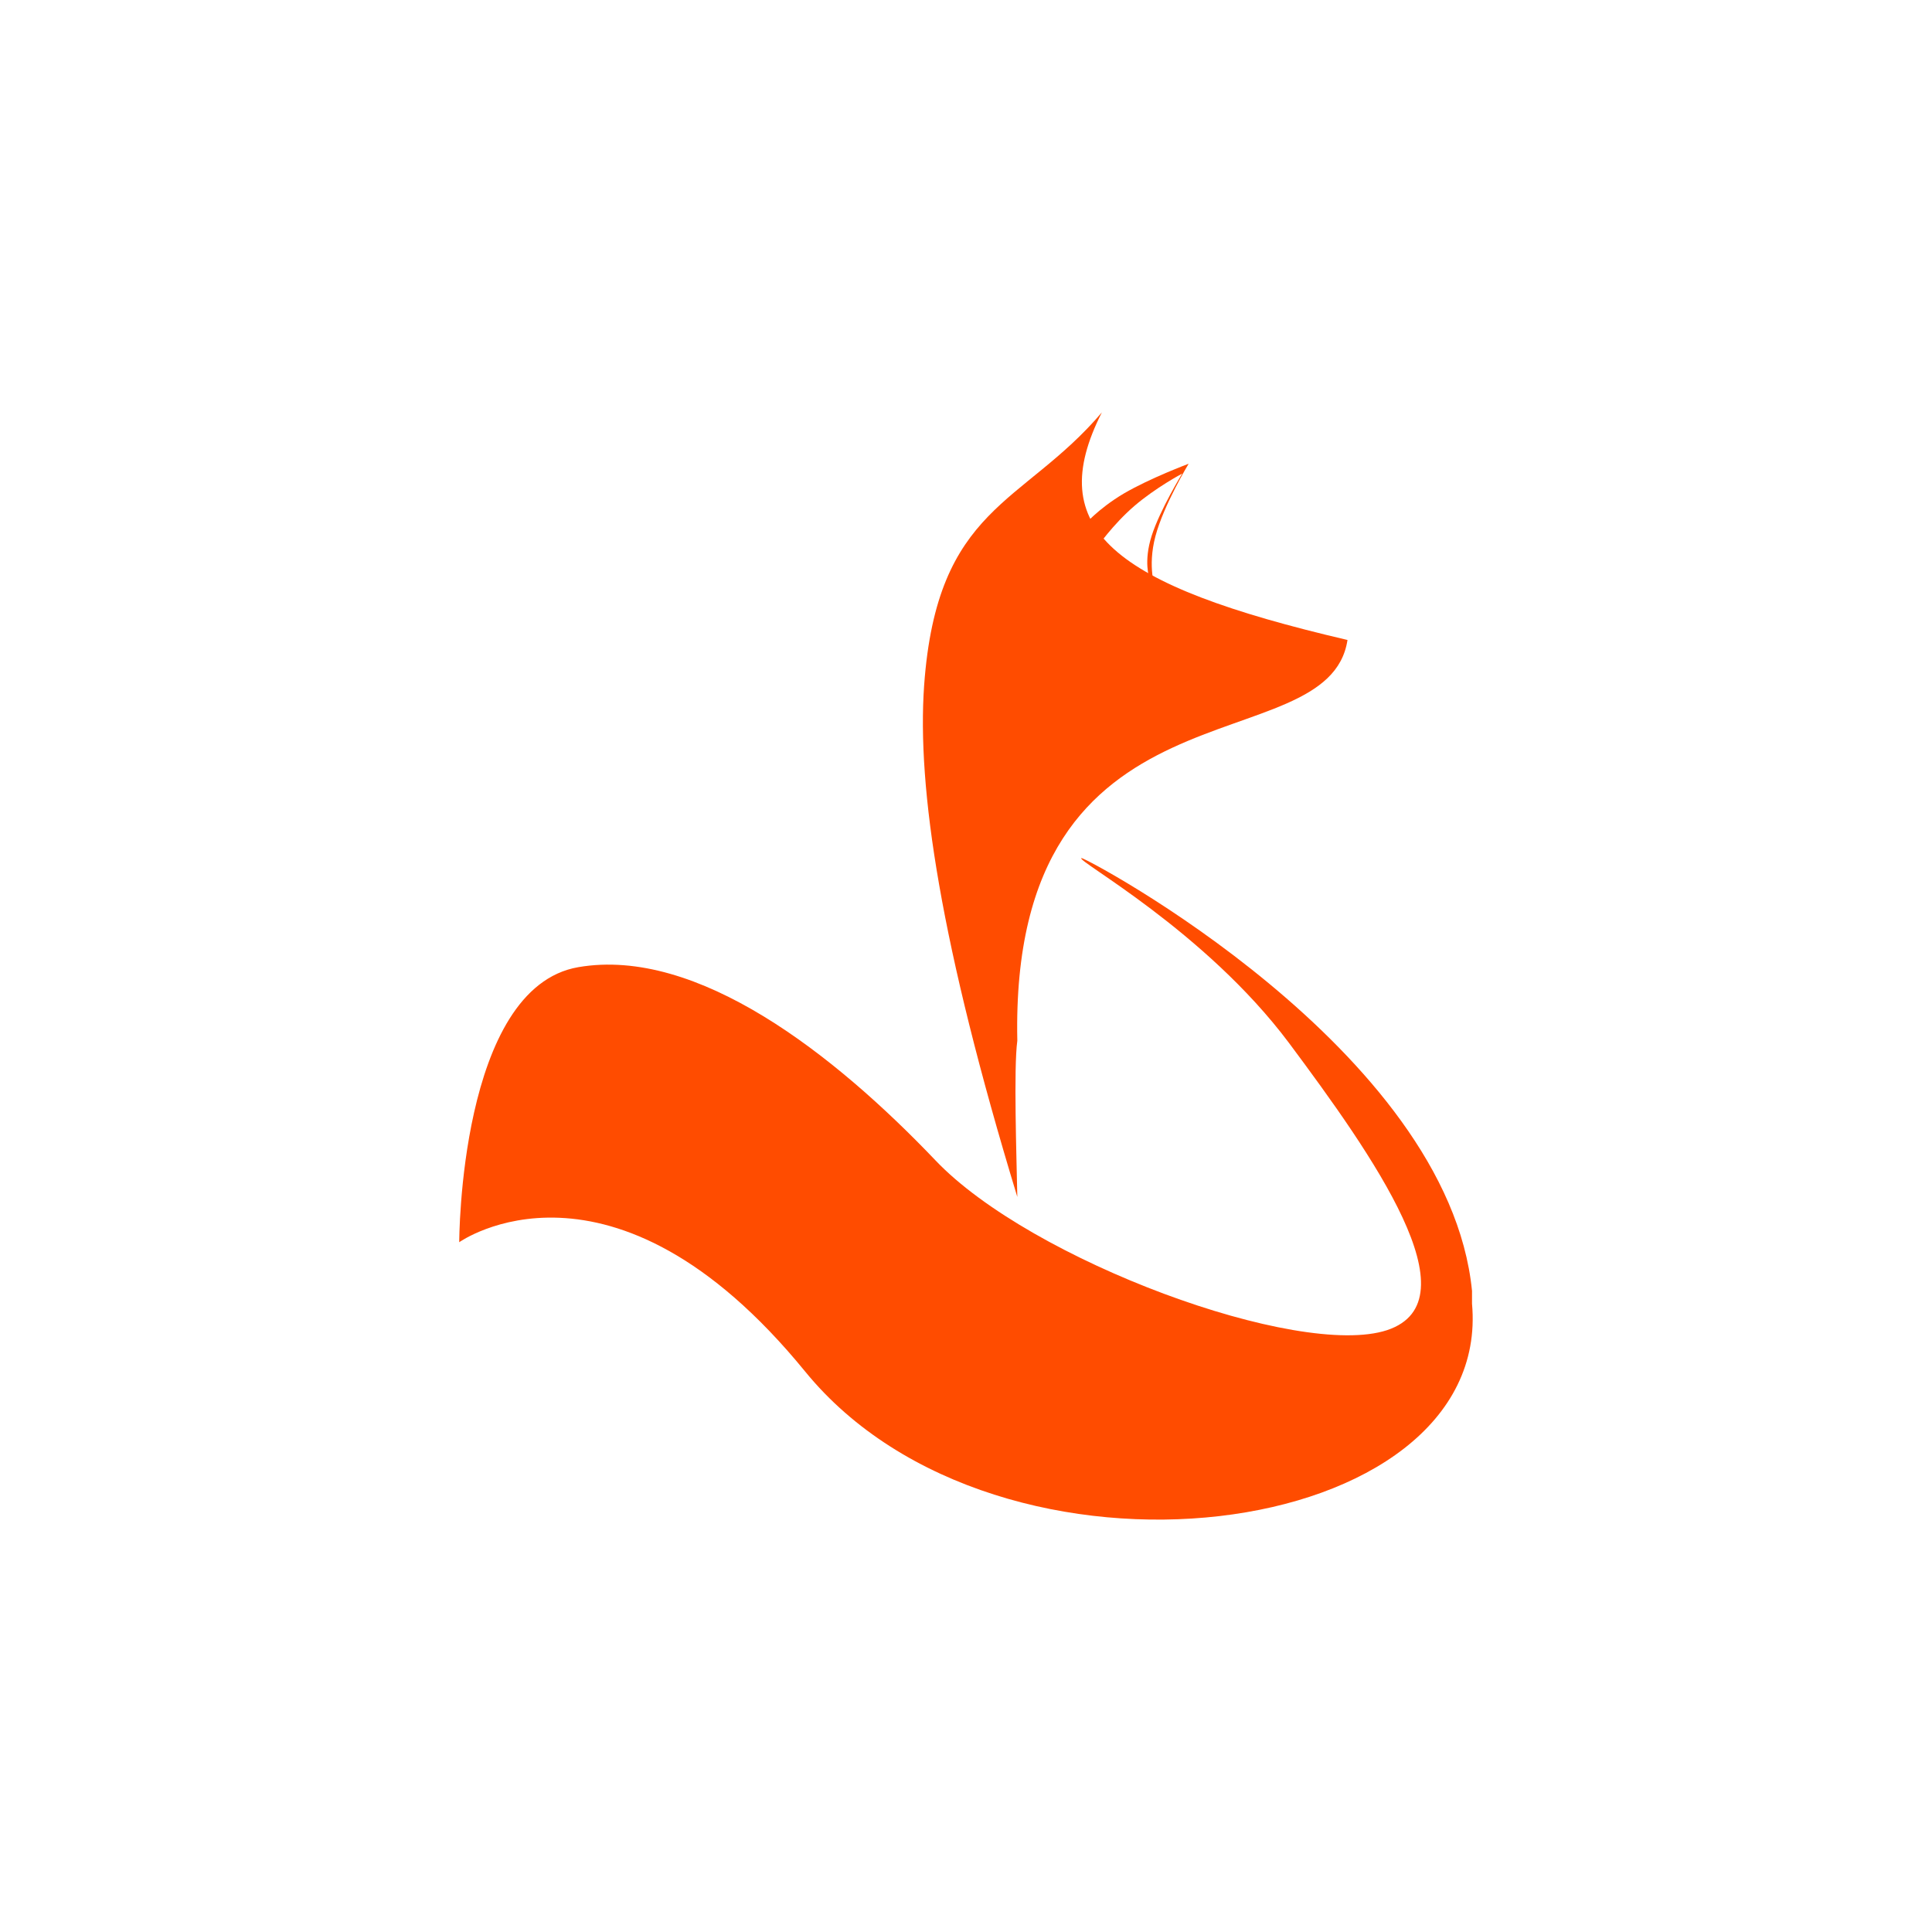 <?xml version="1.0" encoding="utf-8"?>
<!-- Generator: Adobe Illustrator 22.1.0, SVG Export Plug-In . SVG Version: 6.00 Build 0)  -->
<svg version="1.1" id="Layer_1" xmlns="http://www.w3.org/2000/svg" xmlns:xlink="http://www.w3.org/1999/xlink" x="0px" y="0px"
	 viewBox="0 0 512 512" style="enable-background:new 0 0 512 512;" xml:space="preserve">
<style type="text/css">
	.st0{clip-path:url(#SVGID_2_);}
	.st1{fill:#FF4C00;}
</style>
<g>
	<defs>
		<rect id="SVGID_1_" width="512" height="512"/>
	</defs>
	<clipPath id="SVGID_2_">
		<use xlink:href="#SVGID_1_"  style="overflow:visible;"/>
	</clipPath>
	<g class="st0">
		<path class="st1" d="M292,109.3c-21,24.7-43.7,24.7-47.1,72.4c-1.9,27.1,4.3,68.5,24.7,135.5c-0.2-10.5-1-34.1,0-41.4
			c-2.1-98.9,82.4-72.7,87.5-106.2C294.5,155,276.4,140.1,292,109.3z"/>
		<path class="st1" d="M287.2,139.3c0,0,3.7-4.4,10.6-8.5c7-4.1,17.2-7.9,17.2-7.9s-6.6,10.9-8.8,19.2c-2.2,8.3,0,13.9,0,13.9
			l-1.6-2.8c0,0-1.6-4.3,0.6-11.2c2.2-6.9,8.1-16.5,8.1-16.5s-7,3.7-12.7,8.6c-5.7,4.9-10,11.1-10,11.1L287.2,139.3z"/>
		<path class="st1" d="M390.1,342.1c0,0.1,0,2.9,0,3.4c5.7,63.3-125.4,80.8-176.7,18c-51.4-63-91.7-34.3-91.7-34.3s0-67.5,31.6-72.9
			c31.5-5.4,67.8,23.1,94.6,51.2c25.3,26.6,96.3,52.7,119.7,45c23.4-7.8-3.8-46.3-26-76.1c-22.3-29.8-56.8-48.5-55-49
			C287.3,227,383.8,278.1,390.1,342.1z"/>
	</g>
</g>
</svg>
